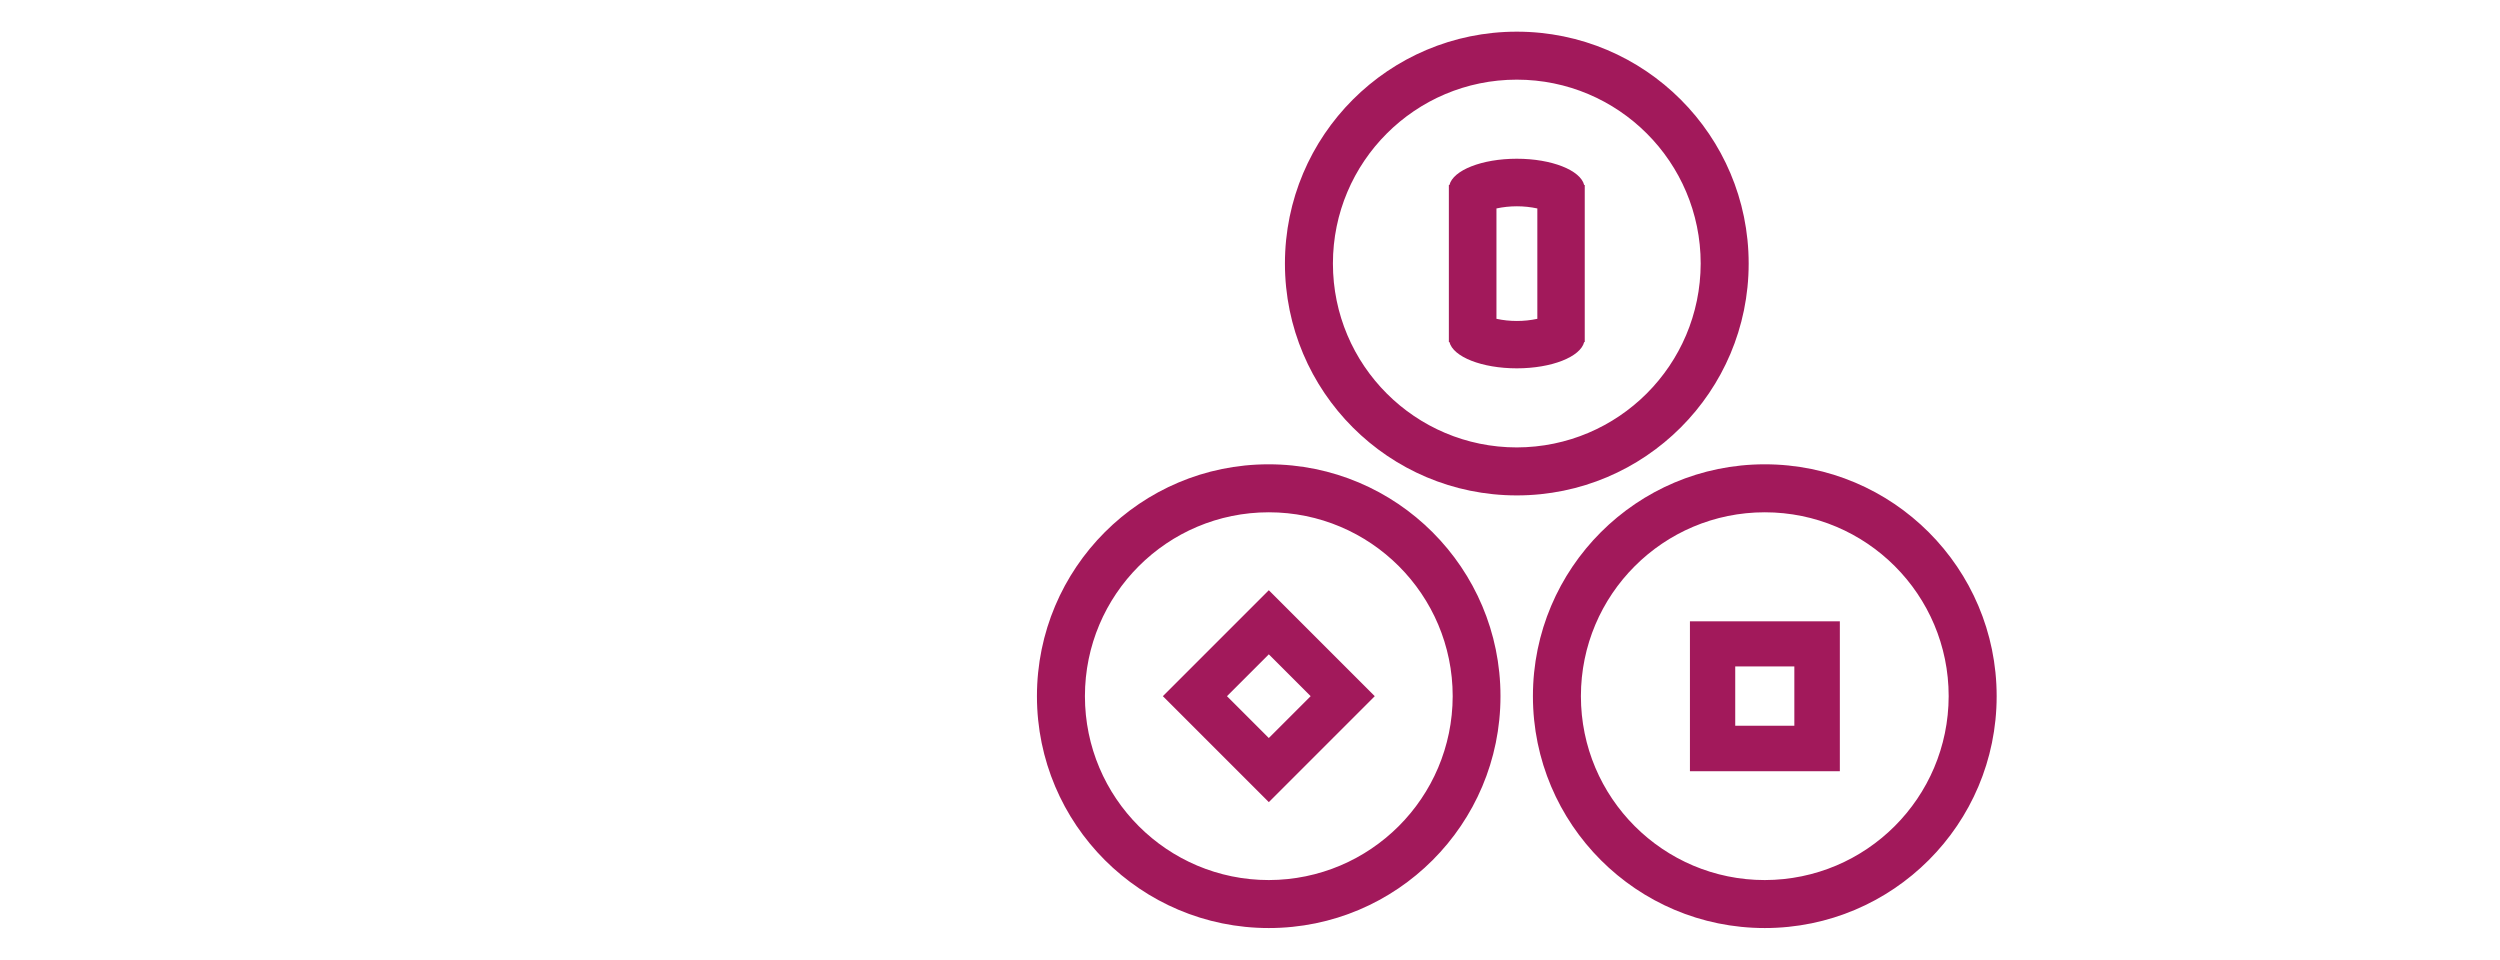 <?xml version="1.0"?>
<svg xmlns="http://www.w3.org/2000/svg" viewBox="0 0 1302 500" width="422" height="162">
  <svg xmlns:xlink="http://www.w3.org/1999/xlink" version="1.1" id="Ebene_1" x="0px" y="0px" viewBox="0 0 1302 500" style="enable-background:new 0 0 1302 500;" xml:space="preserve" width="1302" data-manipulated-width="true" height="500" data-manipulated-height="true">
<style type="text/css">
	.st0{fill:#A2195B;}
</style>
<path class="st0" d="M781.5,362.7c0-66.7-54.1-120.8-120.8-120.8S540,296,540,362.7s54.1,120.8,120.8,120.8c0,0,0,0,0,0  C727.5,483.5,781.5,429.4,781.5,362.7C781.5,362.7,781.5,362.7,781.5,362.7z M660.8,458.5c-52.9,0-95.8-42.9-95.8-95.8  s42.9-95.8,95.8-95.8s95.8,42.9,95.8,95.8l0,0C756.5,415.6,713.7,458.4,660.8,458.5z"/>
<path class="st0" d="M605.6,362.7l55.2,55.2l55.2-55.2l-55.2-55.2L605.6,362.7z M660.8,384.5L639,362.7l21.8-21.8l21.8,21.8  L660.8,384.5z"/>
<path class="st0" d="M880.2,323.7v78.1h78.1v-78.1H880.2z M903.8,378.1v-30.9h30.8v30.9L903.8,378.1z"/>
<path class="st0" d="M1040,362.7c0-66.7-54.1-120.8-120.8-120.8S798.4,296,798.4,362.7s54.1,120.8,120.8,120.8  C985.9,483.5,1040,429.4,1040,362.7C1040,362.7,1040,362.7,1040,362.7z M919.2,458.5c-52.9,0-95.8-42.9-95.8-95.8  s42.9-95.8,95.8-95.8c52.9,0,95.8,42.9,95.8,95.8C1014.9,415.6,972.1,458.4,919.2,458.5z"/>
<path class="st0" d="M825.1,96.4c-1.9-7.7-16.9-13.7-35.1-13.7s-33.2,6-35.1,13.7h-0.3v81.8h0.3c1.9,7.7,16.9,13.7,35.1,13.7  s33.2-6,35.1-13.7h0.3V96.4H825.1z M800.7,166.1c-7,1.5-14.3,1.5-21.3,0v-57.5c7-1.5,14.3-1.5,21.3,0V166.1z"/>
<path class="st0" d="M910.8,137.3c0-66.7-54.1-120.8-120.8-120.8c-66.7,0-120.8,54.1-120.8,120.8S723.3,258.1,790,258.1c0,0,0,0,0,0  C856.7,258.1,910.8,204,910.8,137.3z M790,233.1c-52.9,0-95.8-42.9-95.8-95.8c0-52.9,42.9-95.8,95.8-95.8  c52.9,0,95.8,42.9,95.8,95.8C885.7,190.2,842.9,233,790,233.1z"/>
</svg>
</svg>
